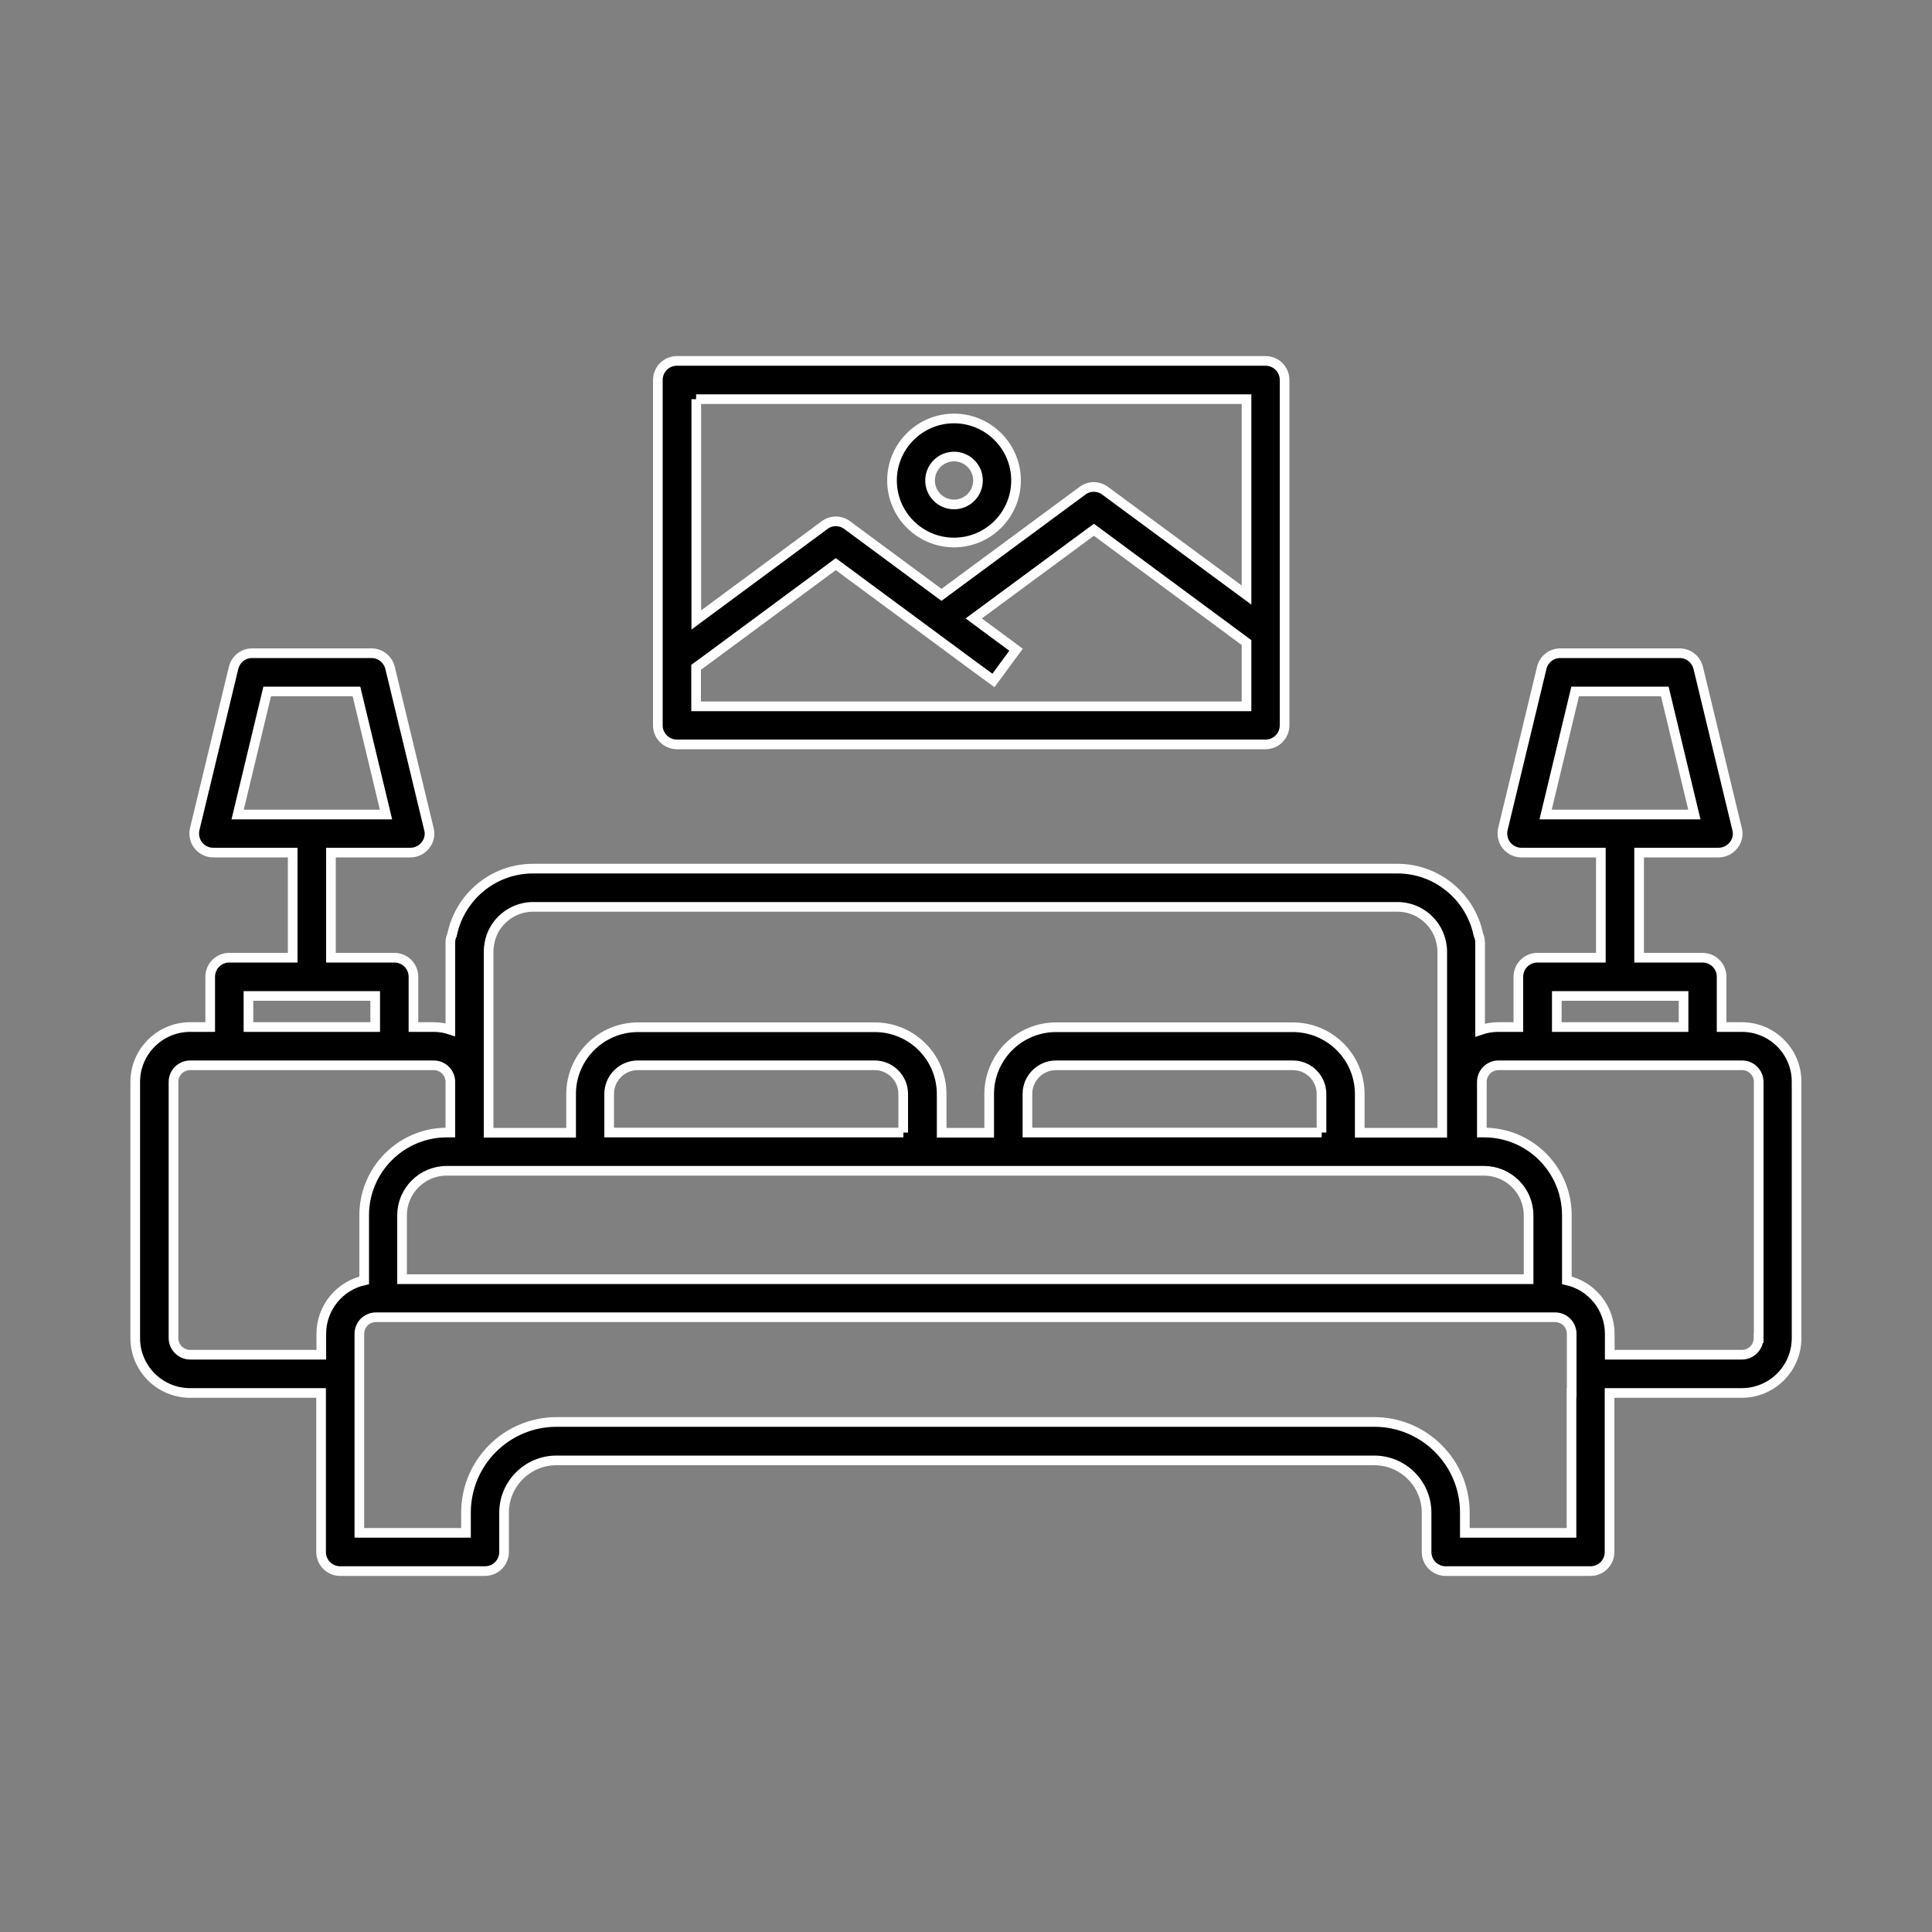 <svg xmlns="http://www.w3.org/2000/svg" xmlns:xlink="http://www.w3.org/1999/xlink" id="Layer_1" x="0px" y="0px" viewBox="0 0 100 100" style="enable-background:new 0 0 100 100;" xml:space="preserve"><rect x="0" y="0" width="100" height="100" fill="#808080" stroke="none"/><style type="text/css">	.st0{stroke:#FFFFFF;stroke-width:0.5;stroke-miterlimit:10;}</style><g>	<path class="st0" d="M90.16,53.16h-1.05v-2.6c0-0.55-0.44-0.99-0.99-0.99h-3.28v-5.44h4.11c0.3,0,0.59-0.14,0.78-0.38  c0.19-0.24,0.26-0.55,0.18-0.84l-2.01-8.34c-0.11-0.44-0.5-0.76-0.96-0.76h-6.18c-0.46,0-0.85,0.31-0.96,0.76l-2.01,8.34  c-0.07,0.29,0,0.61,0.18,0.84c0.19,0.24,0.47,0.38,0.78,0.38h4.11v5.44h-3.28c-0.55,0-0.99,0.44-0.99,0.99v2.6h-1.05  c-0.32,0-0.64,0.06-0.93,0.16v-4.07v-0.46c0-0.14-0.03-0.28-0.09-0.41c-0.4-1.95-2.13-3.42-4.19-3.42H27.59  c-2.07,0-3.79,1.47-4.19,3.42c-0.06,0.12-0.09,0.26-0.09,0.41v0.46v4.05c-0.27-0.09-0.56-0.14-0.87-0.14H21.4v-2.6  c0-0.55-0.44-0.99-0.99-0.99h-3.28v-5.44h4.11c0.3,0,0.59-0.14,0.78-0.38c0.19-0.24,0.26-0.55,0.18-0.84l-2.01-8.34  c-0.11-0.44-0.5-0.76-0.96-0.76h-6.18c-0.46,0-0.85,0.31-0.96,0.76l-2.01,8.34c-0.07,0.29,0,0.61,0.18,0.84  c0.19,0.24,0.47,0.38,0.78,0.38h4.11v5.44h-3.28c-0.55,0-0.99,0.44-0.99,0.99v2.6H9.84C8.28,53.16,7,54.43,7,56v13.26  c0,1.57,1.27,2.84,2.84,2.84h6.78v8.23c0,0.55,0.44,0.99,0.99,0.99h7.49c0.55,0,0.99-0.44,0.99-0.99v-2.03  c0-1.5,1.22-2.71,2.71-2.71h42.33c1.5,0,2.71,1.22,2.71,2.71v2.03c0,0.55,0.44,0.99,0.99,0.99h7.49c0.55,0,0.99-0.44,0.99-0.99  V72.1h6.84c1.57,0,2.84-1.27,2.84-2.84V56C93,54.43,91.72,53.16,90.16,53.16z M91.02,69.26c0,0.48-0.39,0.86-0.86,0.86h-6.84v-1.08  c0-1.35-0.95-2.49-2.22-2.77V62.9c0-2.36-1.92-4.28-4.28-4.28h-0.12V56c0-0.48,0.39-0.86,0.86-0.86h1.58h9.45h1.58  c0.48,0,0.86,0.39,0.86,0.86V69.26z M81.34,72.1v7.24h-5.52v-1.05c0-2.59-2.1-4.69-4.69-4.69H28.81c-2.59,0-4.69,2.1-4.69,4.69  v1.05H18.6V72.1v-0.99v-0.99v-1.08c0-0.23,0.09-0.44,0.24-0.6c0.16-0.16,0.38-0.26,0.62-0.26h0.37h0.99h2.49h0.99h0.99h49.43h0.99  h0.99h2.43h0.99h0.37c0.24,0,0.46,0.1,0.62,0.26c0.15,0.16,0.24,0.37,0.24,0.6v1.08v0.99V72.1z M8.98,69.26V56  c0-0.48,0.39-0.86,0.86-0.86h1.58h9.45h1.58c0.48,0,0.86,0.39,0.86,0.86v2.62h-0.18c-2.36,0-4.28,1.92-4.28,4.28v3.37  c-1.27,0.28-2.22,1.42-2.22,2.77v1.08H9.84C9.37,70.12,8.98,69.73,8.98,69.26z M12.86,51.55h2.29h0.99h0.99h2.29v1.61h-6.56V51.55z   M25.8,47.8c0.42-0.52,1.07-0.86,1.79-0.86h44.75c0.72,0,1.37,0.34,1.79,0.86c0.23,0.28,0.39,0.62,0.47,0.99  c0.03,0.15,0.05,0.3,0.05,0.46v0.53v8.85h-4.27v-2c0-1.91-1.55-3.46-3.46-3.46H54.66c-1.91,0-3.46,1.55-3.46,3.46v2h-2.46v-2  c0-1.91-1.55-3.46-3.46-3.46H33.02c-1.91,0-3.46,1.55-3.46,3.46v2h-4.27v-8.85v-0.53c0-0.16,0.02-0.31,0.05-0.46  C25.41,48.42,25.57,48.08,25.8,47.8z M79.12,66.21h-2.43h-0.09h-0.9h-0.99H25.28h-0.99h-0.96h-0.03h-2.49v-3.3  c0-1.27,1.03-2.31,2.31-2.31h0.18h0.01h0.98h0.01h0.98h0.01h4.27h0.99h0.99h15.23h0.99h0.99h2.46h0.99h0.99h15.23h0.99h0.99h4.27  h0.06h0.92h0.06h0.92h0.06h0.12c1.27,0,2.31,1.03,2.31,2.31V66.21z M46.76,58.62H31.53v-2c0-0.82,0.67-1.48,1.48-1.48h12.26  c0.82,0,1.48,0.67,1.48,1.48V58.62z M68.41,58.62H53.18v-2c0-0.82,0.67-1.48,1.48-1.48h12.26c0.82,0,1.48,0.67,1.48,1.48V58.62z   M80.58,51.55h2.29h0.99h0.99h2.29v1.61h-6.56V51.55z M86.17,35.79l1.53,6.37h-2.86h-0.99h-0.99h-2.86l1.53-6.37H86.17z   M18.45,35.79l1.53,6.37h-2.86h-0.99h-0.99H12.3l1.53-6.37H18.45z"></path>	<path class="st0" d="M35.04,38.53h30.46c0.55,0,0.99-0.44,0.99-0.99V19.67c0-0.55-0.44-0.99-0.99-0.99H35.04  c-0.55,0-0.99,0.44-0.99,0.99v17.88C34.05,38.09,34.5,38.53,35.04,38.53z M43.26,29.2l7.04,5.2l1.12,0.82l1.17-1.59l-2.19-1.62  l6.22-4.59l7.9,5.84v3.3H36.03v-2.02l0.52-0.38L43.26,29.2z M36.03,20.66h28.49V30.8l-7.32-5.4c-0.35-0.26-0.83-0.26-1.17,0  l-7.3,5.39l-4.88-3.61c-0.35-0.26-0.83-0.26-1.17,0l-6.64,4.91V20.66z"></path>	<path class="st0" d="M49.38,28.08c1.77,0,3.21-1.44,3.21-3.21c0-1.77-1.44-3.21-3.21-3.21c-1.77,0-3.21,1.44-3.21,3.21  C46.17,26.64,47.61,28.08,49.38,28.08z M49.38,23.63c0.68,0,1.24,0.55,1.24,1.24c0,0.68-0.55,1.24-1.24,1.24  c-0.68,0-1.24-0.55-1.24-1.24C48.14,24.18,48.7,23.63,49.38,23.63z"></path></g></svg>